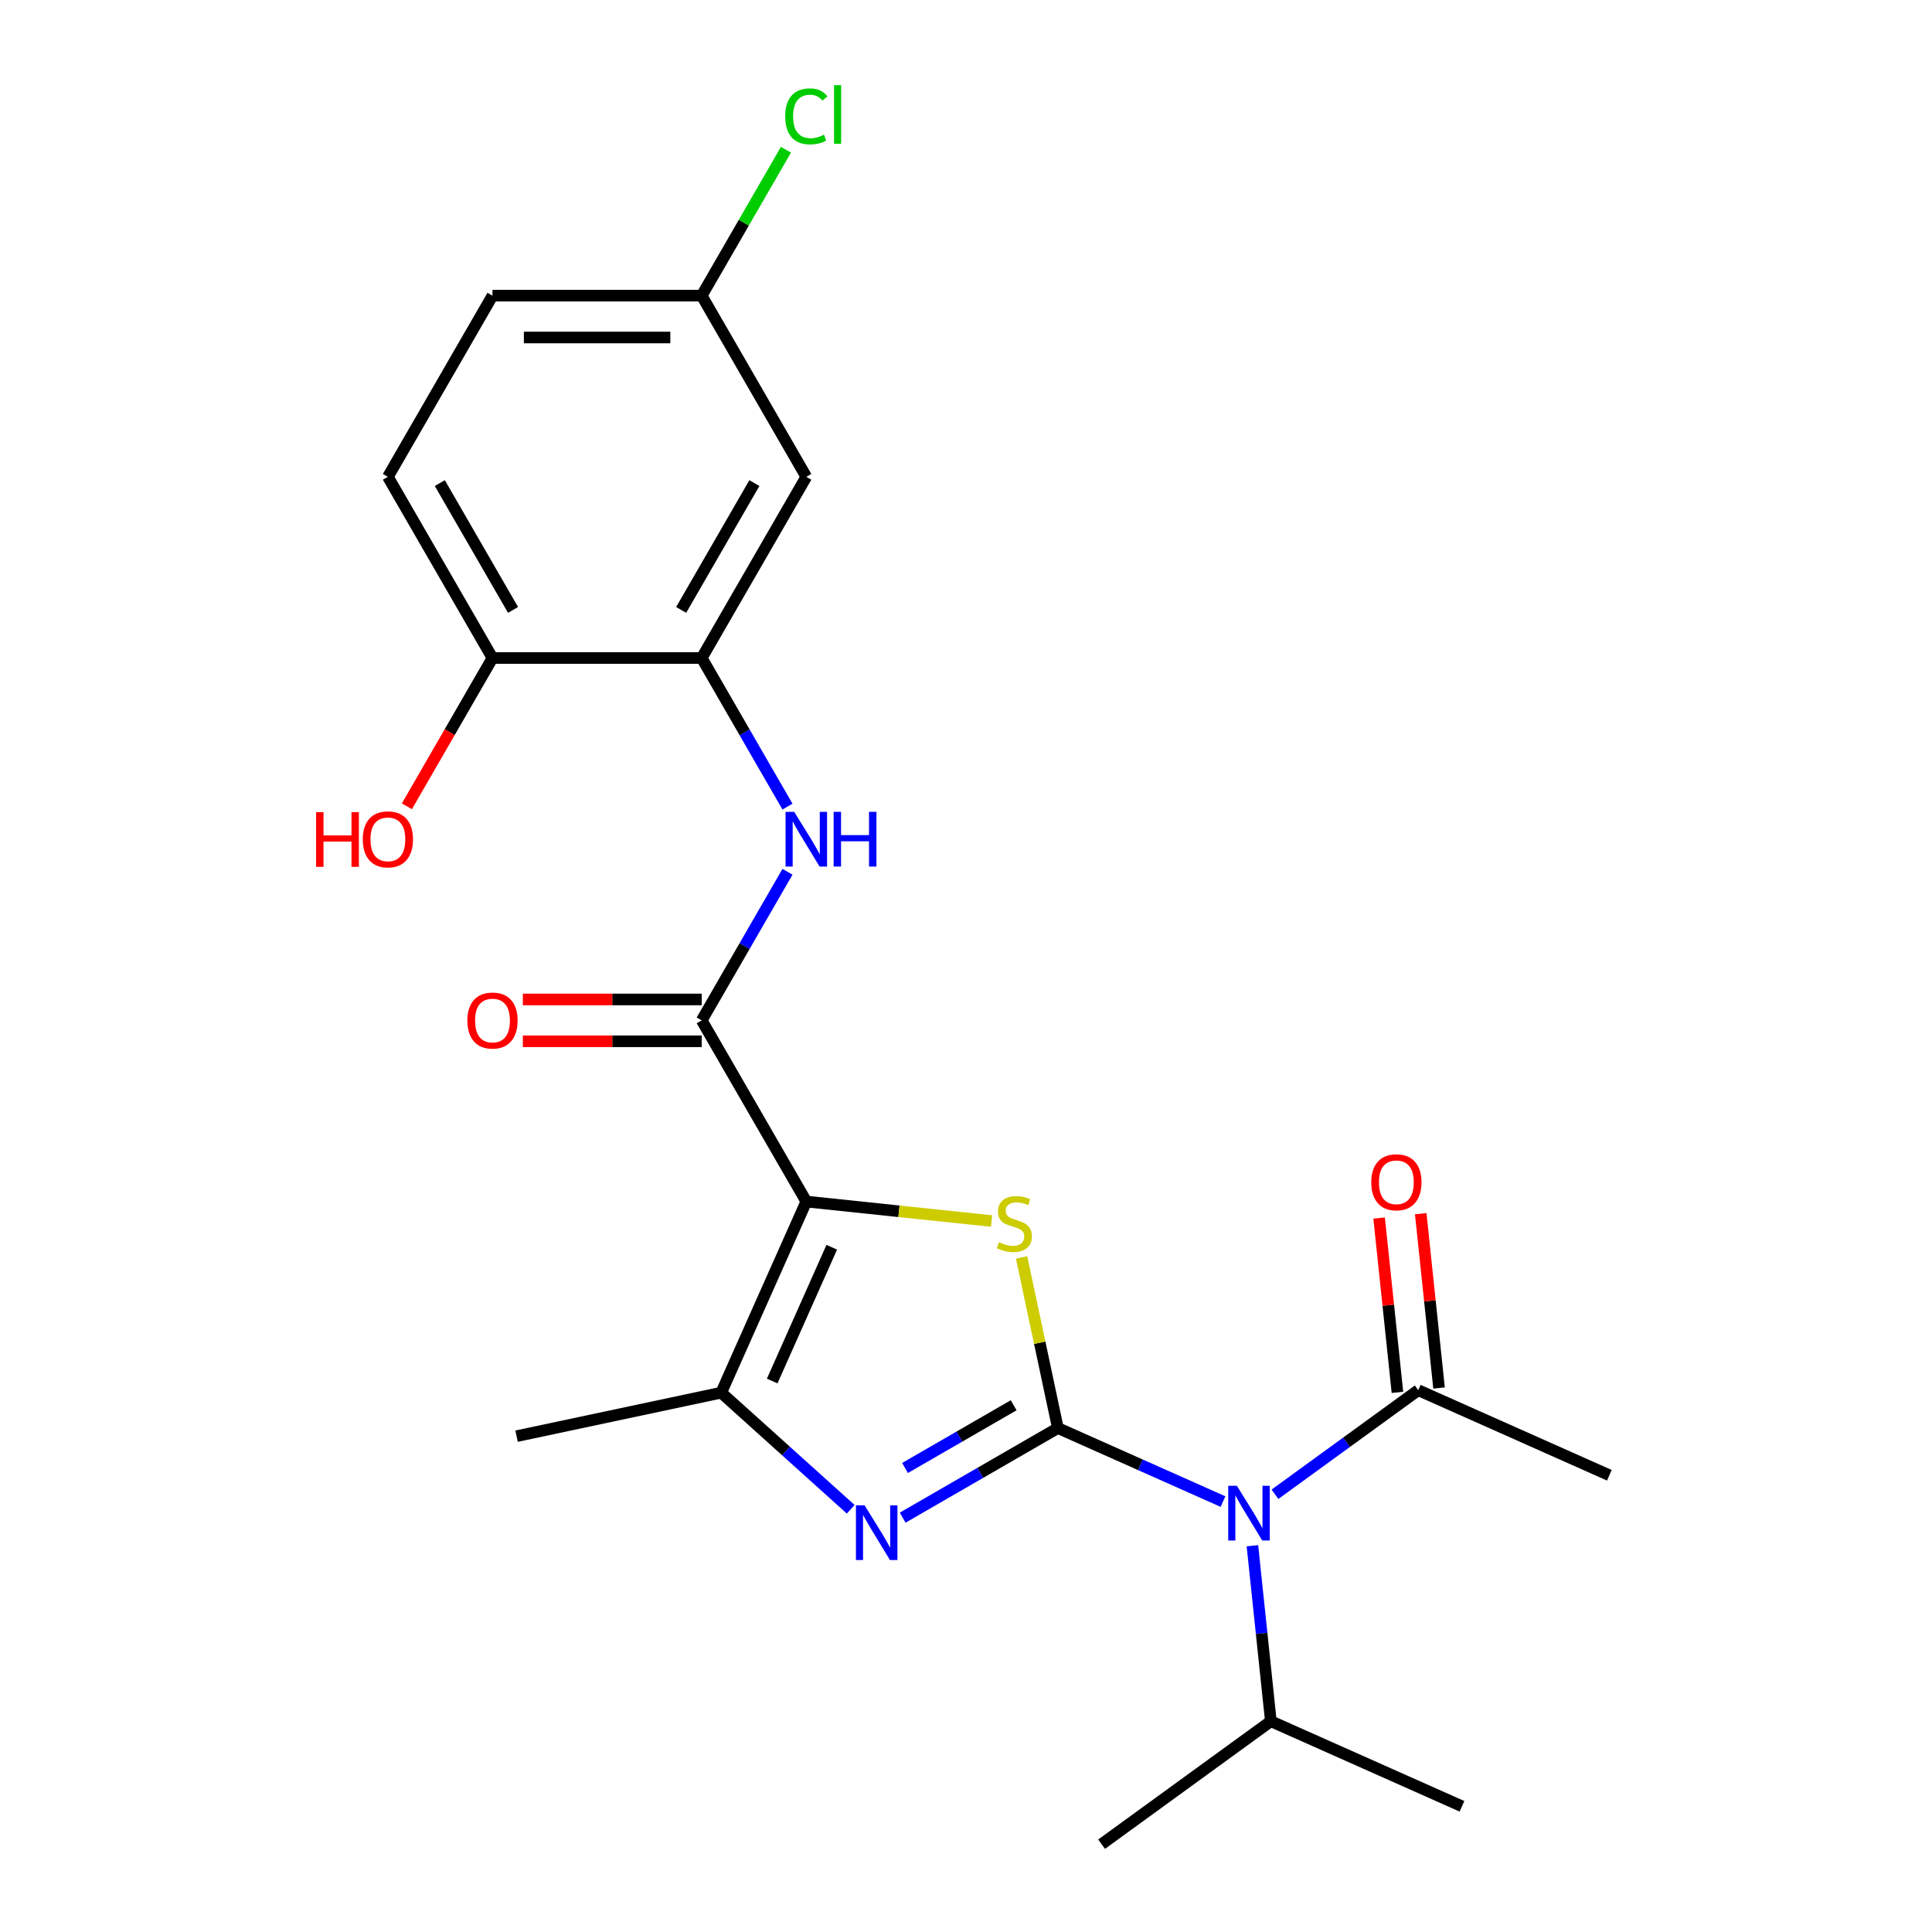 <?xml version='1.0' encoding='iso-8859-1'?>
<svg version='1.1' baseProfile='full'
              xmlns='http://www.w3.org/2000/svg'
                      xmlns:rdkit='http://www.rdkit.org/xml'
                      xmlns:xlink='http://www.w3.org/1999/xlink'
                  xml:space='preserve'
width='1000px' height='1000px' viewBox='0 0 1000 1000'>
<!-- END OF HEADER -->
<rect style='opacity:1.0;fill:#FFFFFF;stroke:none' width='1000' height='1000' x='0' y='0'> </rect>
<path class='bond-1' d='M 547.55,739.16 L 538.162,694.994' style='fill:none;fill-rule:evenodd;stroke:#000000;stroke-width:6px;stroke-linecap:butt;stroke-linejoin:miter;stroke-opacity:1' />
<path class='bond-1' d='M 538.162,694.994 L 528.774,650.828' style='fill:none;fill-rule:evenodd;stroke:#CCCC00;stroke-width:6px;stroke-linecap:butt;stroke-linejoin:miter;stroke-opacity:1' />
<path class='bond-2' d='M 547.55,739.16 L 507.384,762.35' style='fill:none;fill-rule:evenodd;stroke:#000000;stroke-width:6px;stroke-linecap:butt;stroke-linejoin:miter;stroke-opacity:1' />
<path class='bond-2' d='M 507.384,762.35 L 467.218,785.539' style='fill:none;fill-rule:evenodd;stroke:#0000FF;stroke-width:6px;stroke-linecap:butt;stroke-linejoin:miter;stroke-opacity:1' />
<path class='bond-2' d='M 524.671,727.361 L 496.555,743.594' style='fill:none;fill-rule:evenodd;stroke:#000000;stroke-width:6px;stroke-linecap:butt;stroke-linejoin:miter;stroke-opacity:1' />
<path class='bond-2' d='M 496.555,743.594 L 468.44,759.827' style='fill:none;fill-rule:evenodd;stroke:#0000FF;stroke-width:6px;stroke-linecap:butt;stroke-linejoin:miter;stroke-opacity:1' />
<path class='bond-3' d='M 547.55,739.16 L 590.288,758.188' style='fill:none;fill-rule:evenodd;stroke:#000000;stroke-width:6px;stroke-linecap:butt;stroke-linejoin:miter;stroke-opacity:1' />
<path class='bond-3' d='M 590.288,758.188 L 633.027,777.217' style='fill:none;fill-rule:evenodd;stroke:#0000FF;stroke-width:6px;stroke-linecap:butt;stroke-linejoin:miter;stroke-opacity:1' />
<path class='bond-0' d='M 417.343,621.921 L 465.296,626.962' style='fill:none;fill-rule:evenodd;stroke:#000000;stroke-width:6px;stroke-linecap:butt;stroke-linejoin:miter;stroke-opacity:1' />
<path class='bond-0' d='M 465.296,626.962 L 513.249,632.002' style='fill:none;fill-rule:evenodd;stroke:#CCCC00;stroke-width:6px;stroke-linecap:butt;stroke-linejoin:miter;stroke-opacity:1' />
<path class='bond-5' d='M 417.343,621.921 L 363.2,528.143' style='fill:none;fill-rule:evenodd;stroke:#000000;stroke-width:6px;stroke-linecap:butt;stroke-linejoin:miter;stroke-opacity:1' />
<path class='bond-23' d='M 417.343,621.921 L 373.299,720.846' style='fill:none;fill-rule:evenodd;stroke:#000000;stroke-width:6px;stroke-linecap:butt;stroke-linejoin:miter;stroke-opacity:1' />
<path class='bond-23' d='M 430.521,645.569 L 399.691,714.816' style='fill:none;fill-rule:evenodd;stroke:#000000;stroke-width:6px;stroke-linecap:butt;stroke-linejoin:miter;stroke-opacity:1' />
<path class='bond-4' d='M 440.324,781.195 L 406.812,751.02' style='fill:none;fill-rule:evenodd;stroke:#0000FF;stroke-width:6px;stroke-linecap:butt;stroke-linejoin:miter;stroke-opacity:1' />
<path class='bond-4' d='M 406.812,751.02 L 373.299,720.846' style='fill:none;fill-rule:evenodd;stroke:#000000;stroke-width:6px;stroke-linecap:butt;stroke-linejoin:miter;stroke-opacity:1' />
<path class='bond-8' d='M 659.921,773.434 L 697,746.494' style='fill:none;fill-rule:evenodd;stroke:#0000FF;stroke-width:6px;stroke-linecap:butt;stroke-linejoin:miter;stroke-opacity:1' />
<path class='bond-8' d='M 697,746.494 L 734.079,719.555' style='fill:none;fill-rule:evenodd;stroke:#000000;stroke-width:6px;stroke-linecap:butt;stroke-linejoin:miter;stroke-opacity:1' />
<path class='bond-13' d='M 648.247,800.071 L 653.02,845.484' style='fill:none;fill-rule:evenodd;stroke:#0000FF;stroke-width:6px;stroke-linecap:butt;stroke-linejoin:miter;stroke-opacity:1' />
<path class='bond-13' d='M 653.02,845.484 L 657.793,890.897' style='fill:none;fill-rule:evenodd;stroke:#000000;stroke-width:6px;stroke-linecap:butt;stroke-linejoin:miter;stroke-opacity:1' />
<path class='bond-17' d='M 373.299,720.846 L 267.38,743.359' style='fill:none;fill-rule:evenodd;stroke:#000000;stroke-width:6px;stroke-linecap:butt;stroke-linejoin:miter;stroke-opacity:1' />
<path class='bond-6' d='M 363.2,528.143 L 385.402,489.688' style='fill:none;fill-rule:evenodd;stroke:#000000;stroke-width:6px;stroke-linecap:butt;stroke-linejoin:miter;stroke-opacity:1' />
<path class='bond-6' d='M 385.402,489.688 L 407.605,451.232' style='fill:none;fill-rule:evenodd;stroke:#0000FF;stroke-width:6px;stroke-linecap:butt;stroke-linejoin:miter;stroke-opacity:1' />
<path class='bond-11' d='M 363.2,517.315 L 316.911,517.315' style='fill:none;fill-rule:evenodd;stroke:#000000;stroke-width:6px;stroke-linecap:butt;stroke-linejoin:miter;stroke-opacity:1' />
<path class='bond-11' d='M 316.911,517.315 L 270.621,517.315' style='fill:none;fill-rule:evenodd;stroke:#FF0000;stroke-width:6px;stroke-linecap:butt;stroke-linejoin:miter;stroke-opacity:1' />
<path class='bond-11' d='M 363.2,538.972 L 316.911,538.972' style='fill:none;fill-rule:evenodd;stroke:#000000;stroke-width:6px;stroke-linecap:butt;stroke-linejoin:miter;stroke-opacity:1' />
<path class='bond-11' d='M 316.911,538.972 L 270.621,538.972' style='fill:none;fill-rule:evenodd;stroke:#FF0000;stroke-width:6px;stroke-linecap:butt;stroke-linejoin:miter;stroke-opacity:1' />
<path class='bond-7' d='M 407.605,417.498 L 385.402,379.042' style='fill:none;fill-rule:evenodd;stroke:#0000FF;stroke-width:6px;stroke-linecap:butt;stroke-linejoin:miter;stroke-opacity:1' />
<path class='bond-7' d='M 385.402,379.042 L 363.2,340.586' style='fill:none;fill-rule:evenodd;stroke:#000000;stroke-width:6px;stroke-linecap:butt;stroke-linejoin:miter;stroke-opacity:1' />
<path class='bond-9' d='M 363.2,340.586 L 417.343,246.808' style='fill:none;fill-rule:evenodd;stroke:#000000;stroke-width:6px;stroke-linecap:butt;stroke-linejoin:miter;stroke-opacity:1' />
<path class='bond-9' d='M 352.566,315.691 L 390.466,250.046' style='fill:none;fill-rule:evenodd;stroke:#000000;stroke-width:6px;stroke-linecap:butt;stroke-linejoin:miter;stroke-opacity:1' />
<path class='bond-10' d='M 363.2,340.586 L 254.914,340.586' style='fill:none;fill-rule:evenodd;stroke:#000000;stroke-width:6px;stroke-linecap:butt;stroke-linejoin:miter;stroke-opacity:1' />
<path class='bond-12' d='M 744.848,718.423 L 740.107,673.31' style='fill:none;fill-rule:evenodd;stroke:#000000;stroke-width:6px;stroke-linecap:butt;stroke-linejoin:miter;stroke-opacity:1' />
<path class='bond-12' d='M 740.107,673.31 L 735.365,628.198' style='fill:none;fill-rule:evenodd;stroke:#FF0000;stroke-width:6px;stroke-linecap:butt;stroke-linejoin:miter;stroke-opacity:1' />
<path class='bond-12' d='M 723.31,720.687 L 718.568,675.574' style='fill:none;fill-rule:evenodd;stroke:#000000;stroke-width:6px;stroke-linecap:butt;stroke-linejoin:miter;stroke-opacity:1' />
<path class='bond-12' d='M 718.568,675.574 L 713.826,630.461' style='fill:none;fill-rule:evenodd;stroke:#FF0000;stroke-width:6px;stroke-linecap:butt;stroke-linejoin:miter;stroke-opacity:1' />
<path class='bond-20' d='M 734.079,719.555 L 833.003,763.599' style='fill:none;fill-rule:evenodd;stroke:#000000;stroke-width:6px;stroke-linecap:butt;stroke-linejoin:miter;stroke-opacity:1' />
<path class='bond-15' d='M 417.343,246.808 L 363.2,153.03' style='fill:none;fill-rule:evenodd;stroke:#000000;stroke-width:6px;stroke-linecap:butt;stroke-linejoin:miter;stroke-opacity:1' />
<path class='bond-14' d='M 254.914,340.586 L 200.771,246.808' style='fill:none;fill-rule:evenodd;stroke:#000000;stroke-width:6px;stroke-linecap:butt;stroke-linejoin:miter;stroke-opacity:1' />
<path class='bond-14' d='M 265.548,315.691 L 227.648,250.046' style='fill:none;fill-rule:evenodd;stroke:#000000;stroke-width:6px;stroke-linecap:butt;stroke-linejoin:miter;stroke-opacity:1' />
<path class='bond-19' d='M 254.914,340.586 L 232.758,378.962' style='fill:none;fill-rule:evenodd;stroke:#000000;stroke-width:6px;stroke-linecap:butt;stroke-linejoin:miter;stroke-opacity:1' />
<path class='bond-19' d='M 232.758,378.962 L 210.602,417.338' style='fill:none;fill-rule:evenodd;stroke:#FF0000;stroke-width:6px;stroke-linecap:butt;stroke-linejoin:miter;stroke-opacity:1' />
<path class='bond-21' d='M 657.793,890.897 L 756.717,934.94' style='fill:none;fill-rule:evenodd;stroke:#000000;stroke-width:6px;stroke-linecap:butt;stroke-linejoin:miter;stroke-opacity:1' />
<path class='bond-22' d='M 657.793,890.897 L 570.188,954.545' style='fill:none;fill-rule:evenodd;stroke:#000000;stroke-width:6px;stroke-linecap:butt;stroke-linejoin:miter;stroke-opacity:1' />
<path class='bond-16' d='M 200.771,246.808 L 254.914,153.03' style='fill:none;fill-rule:evenodd;stroke:#000000;stroke-width:6px;stroke-linecap:butt;stroke-linejoin:miter;stroke-opacity:1' />
<path class='bond-18' d='M 363.2,153.03 L 385.004,115.264' style='fill:none;fill-rule:evenodd;stroke:#000000;stroke-width:6px;stroke-linecap:butt;stroke-linejoin:miter;stroke-opacity:1' />
<path class='bond-18' d='M 385.004,115.264 L 406.808,77.499' style='fill:none;fill-rule:evenodd;stroke:#00CC00;stroke-width:6px;stroke-linecap:butt;stroke-linejoin:miter;stroke-opacity:1' />
<path class='bond-24' d='M 363.2,153.03 L 254.914,153.03' style='fill:none;fill-rule:evenodd;stroke:#000000;stroke-width:6px;stroke-linecap:butt;stroke-linejoin:miter;stroke-opacity:1' />
<path class='bond-24' d='M 346.957,174.687 L 271.157,174.687' style='fill:none;fill-rule:evenodd;stroke:#000000;stroke-width:6px;stroke-linecap:butt;stroke-linejoin:miter;stroke-opacity:1' />
<path  class='atom-2' d='M 517.036 642.96
Q 517.356 643.08, 518.676 643.64
Q 519.996 644.2, 521.436 644.56
Q 522.916 644.88, 524.356 644.88
Q 527.036 644.88, 528.596 643.6
Q 530.156 642.28, 530.156 640
Q 530.156 638.44, 529.356 637.48
Q 528.596 636.52, 527.396 636
Q 526.196 635.48, 524.196 634.88
Q 521.676 634.12, 520.156 633.4
Q 518.676 632.68, 517.596 631.16
Q 516.556 629.64, 516.556 627.08
Q 516.556 623.52, 518.956 621.32
Q 521.396 619.12, 526.196 619.12
Q 529.476 619.12, 533.196 620.68
L 532.276 623.76
Q 528.876 622.36, 526.316 622.36
Q 523.556 622.36, 522.036 623.52
Q 520.516 624.64, 520.556 626.6
Q 520.556 628.12, 521.316 629.04
Q 522.116 629.96, 523.236 630.48
Q 524.396 631, 526.316 631.6
Q 528.876 632.4, 530.396 633.2
Q 531.916 634, 532.996 635.64
Q 534.116 637.24, 534.116 640
Q 534.116 643.92, 531.476 646.04
Q 528.876 648.12, 524.516 648.12
Q 521.996 648.12, 520.076 647.56
Q 518.196 647.04, 515.956 646.12
L 517.036 642.96
' fill='#CCCC00'/>
<path  class='atom-3' d='M 447.511 779.143
L 456.791 794.143
Q 457.711 795.623, 459.191 798.303
Q 460.671 800.983, 460.751 801.143
L 460.751 779.143
L 464.511 779.143
L 464.511 807.463
L 460.631 807.463
L 450.671 791.063
Q 449.511 789.143, 448.271 786.943
Q 447.071 784.743, 446.711 784.063
L 446.711 807.463
L 443.031 807.463
L 443.031 779.143
L 447.511 779.143
' fill='#0000FF'/>
<path  class='atom-4' d='M 640.214 769.044
L 649.494 784.044
Q 650.414 785.524, 651.894 788.204
Q 653.374 790.884, 653.454 791.044
L 653.454 769.044
L 657.214 769.044
L 657.214 797.364
L 653.334 797.364
L 643.374 780.964
Q 642.214 779.044, 640.974 776.844
Q 639.774 774.644, 639.414 773.964
L 639.414 797.364
L 635.734 797.364
L 635.734 769.044
L 640.214 769.044
' fill='#0000FF'/>
<path  class='atom-7' d='M 411.083 420.205
L 420.363 435.205
Q 421.283 436.685, 422.763 439.365
Q 424.243 442.045, 424.323 442.205
L 424.323 420.205
L 428.083 420.205
L 428.083 448.525
L 424.203 448.525
L 414.243 432.125
Q 413.083 430.205, 411.843 428.005
Q 410.643 425.805, 410.283 425.125
L 410.283 448.525
L 406.603 448.525
L 406.603 420.205
L 411.083 420.205
' fill='#0000FF'/>
<path  class='atom-7' d='M 431.483 420.205
L 435.323 420.205
L 435.323 432.245
L 449.803 432.245
L 449.803 420.205
L 453.643 420.205
L 453.643 448.525
L 449.803 448.525
L 449.803 435.445
L 435.323 435.445
L 435.323 448.525
L 431.483 448.525
L 431.483 420.205
' fill='#0000FF'/>
<path  class='atom-12' d='M 241.914 528.223
Q 241.914 521.423, 245.274 517.623
Q 248.634 513.823, 254.914 513.823
Q 261.194 513.823, 264.554 517.623
Q 267.914 521.423, 267.914 528.223
Q 267.914 535.103, 264.514 539.023
Q 261.114 542.903, 254.914 542.903
Q 248.674 542.903, 245.274 539.023
Q 241.914 535.143, 241.914 528.223
M 254.914 539.703
Q 259.234 539.703, 261.554 536.823
Q 263.914 533.903, 263.914 528.223
Q 263.914 522.663, 261.554 519.863
Q 259.234 517.023, 254.914 517.023
Q 250.594 517.023, 248.234 519.823
Q 245.914 522.623, 245.914 528.223
Q 245.914 533.943, 248.234 536.823
Q 250.594 539.703, 254.914 539.703
' fill='#FF0000'/>
<path  class='atom-13' d='M 709.76 611.942
Q 709.76 605.142, 713.12 601.342
Q 716.48 597.542, 722.76 597.542
Q 729.04 597.542, 732.4 601.342
Q 735.76 605.142, 735.76 611.942
Q 735.76 618.822, 732.36 622.742
Q 728.96 626.622, 722.76 626.622
Q 716.52 626.622, 713.12 622.742
Q 709.76 618.862, 709.76 611.942
M 722.76 623.422
Q 727.08 623.422, 729.4 620.542
Q 731.76 617.622, 731.76 611.942
Q 731.76 606.382, 729.4 603.582
Q 727.08 600.742, 722.76 600.742
Q 718.44 600.742, 716.08 603.542
Q 713.76 606.342, 713.76 611.942
Q 713.76 617.662, 716.08 620.542
Q 718.44 623.422, 722.76 623.422
' fill='#FF0000'/>
<path  class='atom-19' d='M 406.423 60.231
Q 406.423 53.191, 409.703 49.511
Q 413.023 45.791, 419.303 45.791
Q 425.143 45.791, 428.263 49.911
L 425.623 52.071
Q 423.343 49.071, 419.303 49.071
Q 415.023 49.071, 412.743 51.951
Q 410.503 54.791, 410.503 60.231
Q 410.503 65.831, 412.823 68.711
Q 415.183 71.591, 419.743 71.591
Q 422.863 71.591, 426.503 69.711
L 427.623 72.711
Q 426.143 73.671, 423.903 74.231
Q 421.663 74.791, 419.183 74.791
Q 413.023 74.791, 409.703 71.031
Q 406.423 67.271, 406.423 60.231
' fill='#00CC00'/>
<path  class='atom-19' d='M 431.703 44.071
L 435.383 44.071
L 435.383 74.431
L 431.703 74.431
L 431.703 44.071
' fill='#00CC00'/>
<path  class='atom-20' d='M 163.611 420.365
L 167.451 420.365
L 167.451 432.405
L 181.931 432.405
L 181.931 420.365
L 185.771 420.365
L 185.771 448.685
L 181.931 448.685
L 181.931 435.605
L 167.451 435.605
L 167.451 448.685
L 163.611 448.685
L 163.611 420.365
' fill='#FF0000'/>
<path  class='atom-20' d='M 187.771 434.445
Q 187.771 427.645, 191.131 423.845
Q 194.491 420.045, 200.771 420.045
Q 207.051 420.045, 210.411 423.845
Q 213.771 427.645, 213.771 434.445
Q 213.771 441.325, 210.371 445.245
Q 206.971 449.125, 200.771 449.125
Q 194.531 449.125, 191.131 445.245
Q 187.771 441.365, 187.771 434.445
M 200.771 445.925
Q 205.091 445.925, 207.411 443.045
Q 209.771 440.125, 209.771 434.445
Q 209.771 428.885, 207.411 426.085
Q 205.091 423.245, 200.771 423.245
Q 196.451 423.245, 194.091 426.045
Q 191.771 428.845, 191.771 434.445
Q 191.771 440.165, 194.091 443.045
Q 196.451 445.925, 200.771 445.925
' fill='#FF0000'/>
</svg>
